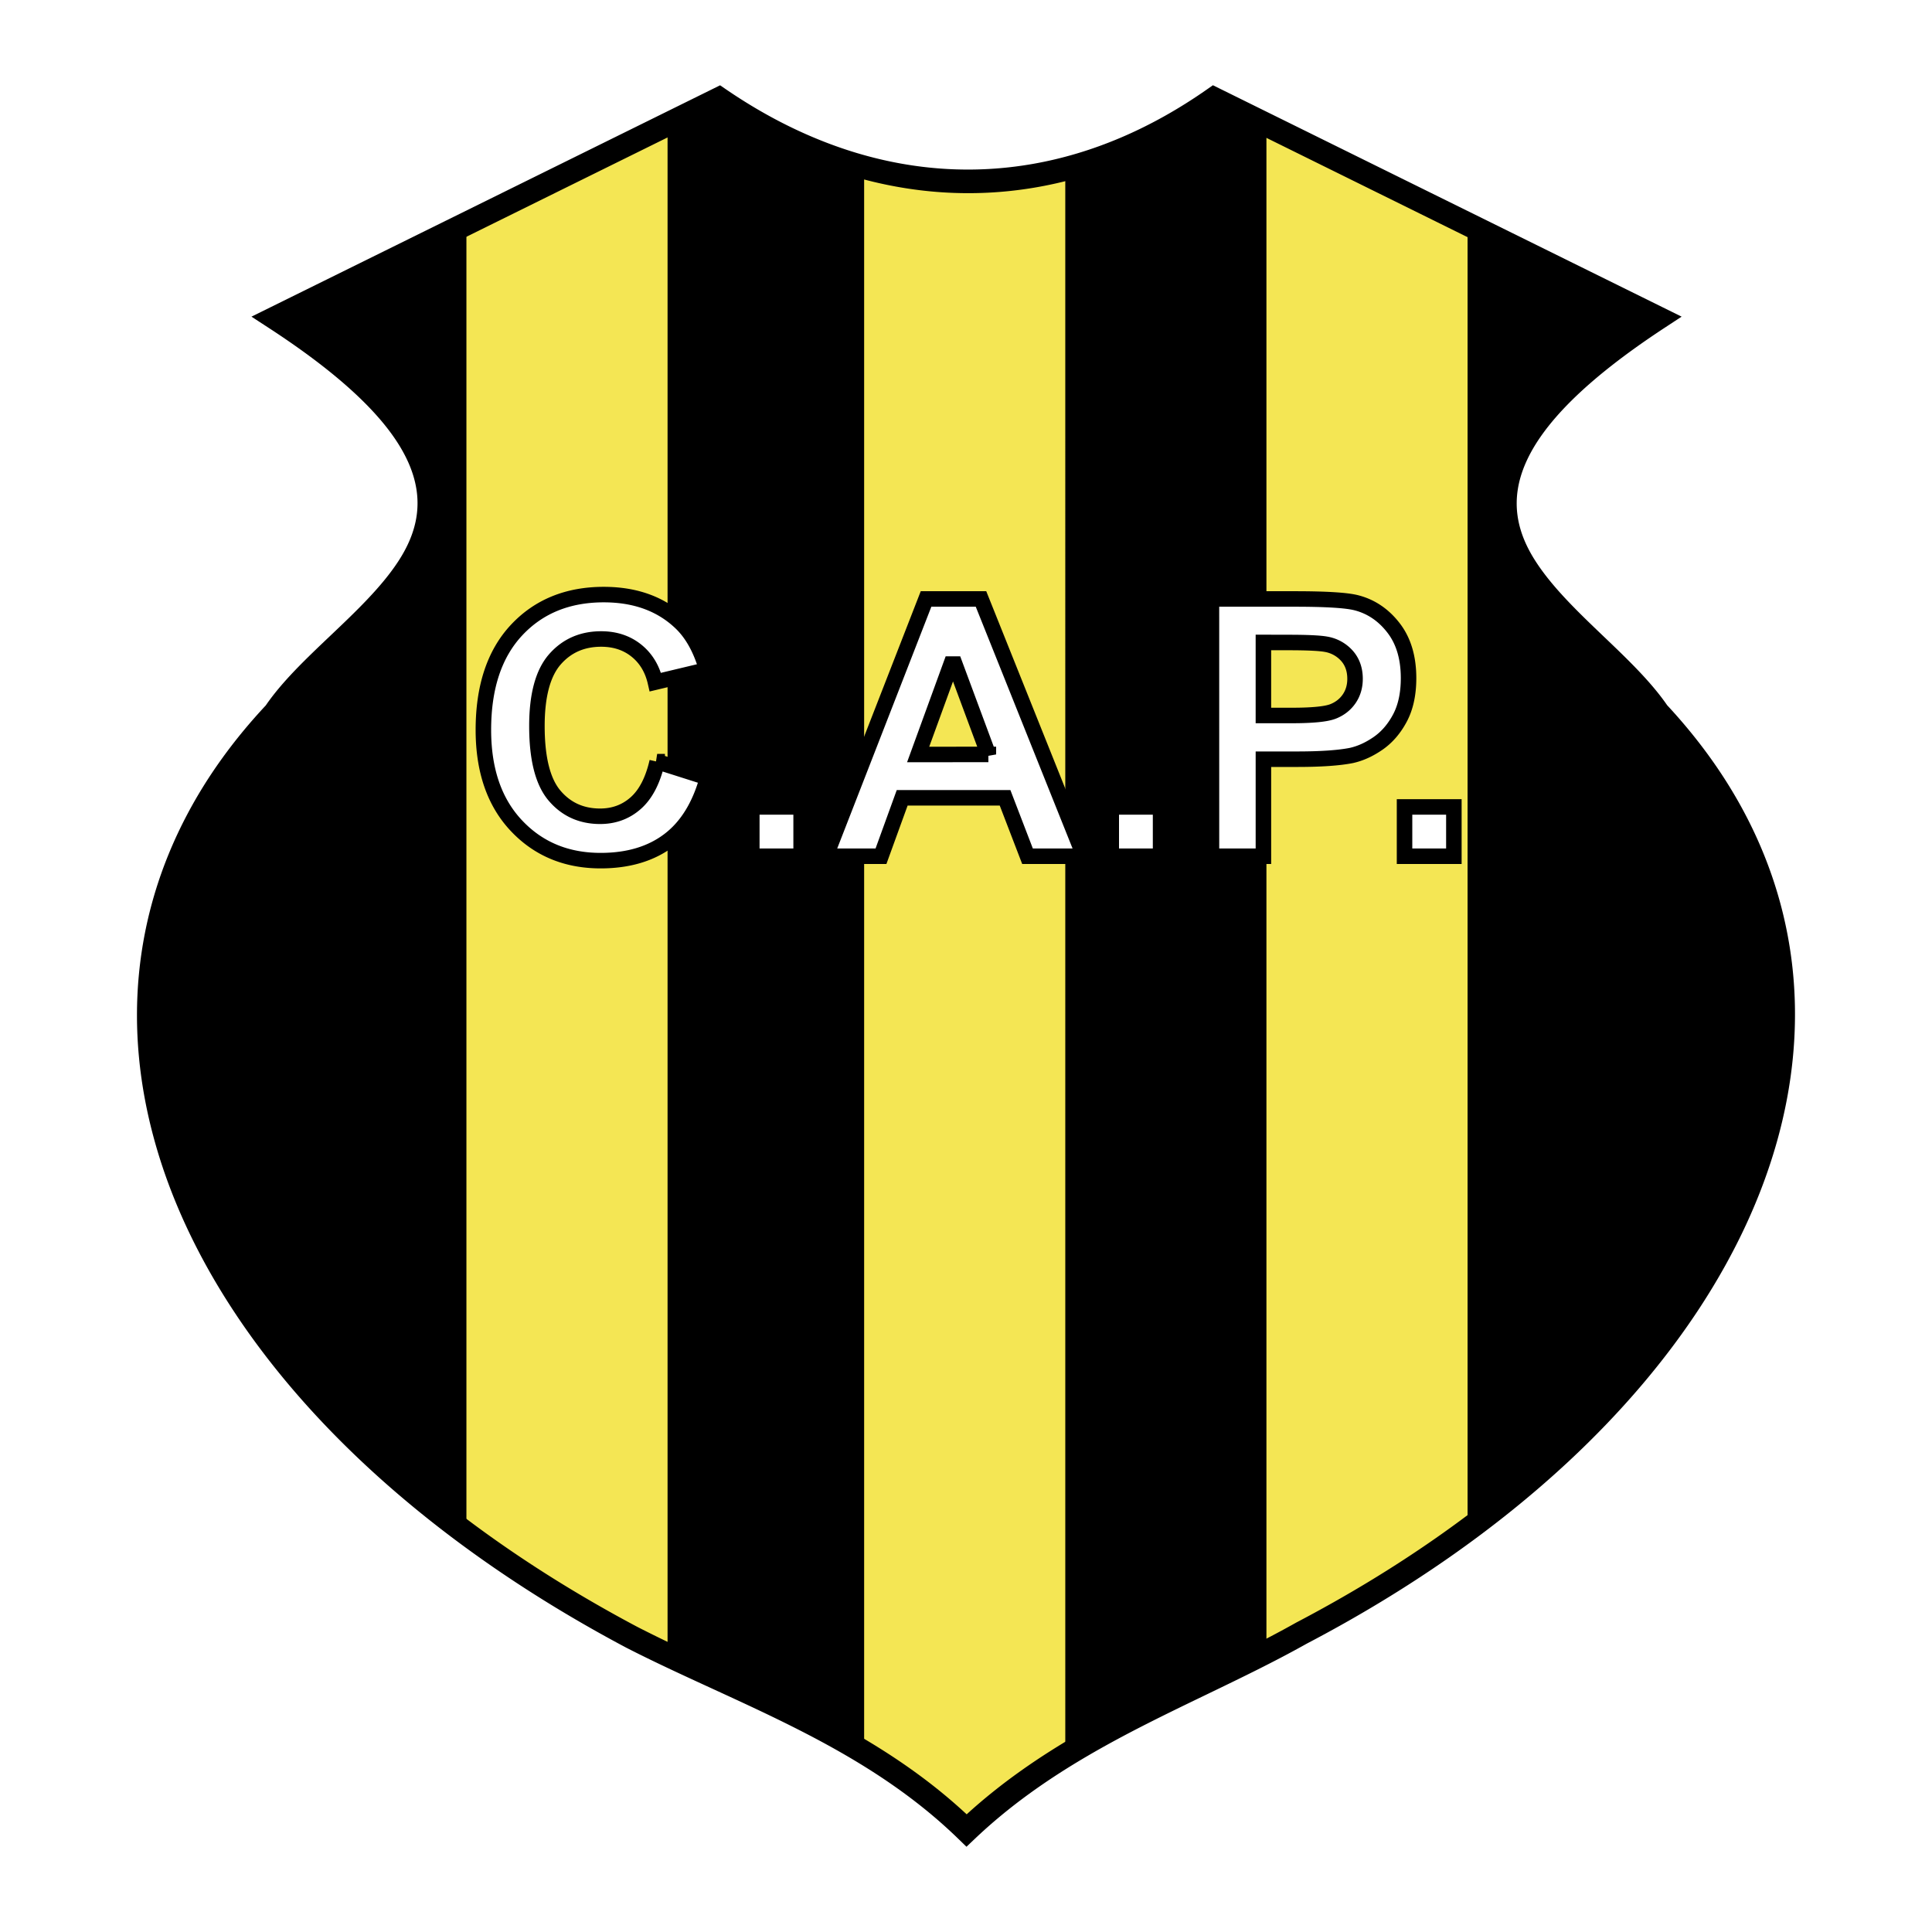<svg xmlns="http://www.w3.org/2000/svg" width="2500" height="2500" viewBox="0 0 192.756 192.756"><path fill-rule="evenodd" clip-rule="evenodd" fill="#fff" d="M0 0h192.756v192.756H0V0z"/><path d="M71.748 9.866c15.521 10.628 33.231 11.314 49.375 0l44.293 21.868c-30.488 20.026-7.293 28.684 0 39.363 26.133 28.02 9.859 68.045-35.58 91.846-10.705 6.016-23.316 10.1-33.401 19.682-9.852-9.582-22.463-13.666-33.401-19.273C17.42 139.143 1.147 99.117 27.455 71.097c7.257-10.68 30.75-19.337 0-39.363L71.748 9.866z" fill-rule="evenodd" clip-rule="evenodd" fill="#f4e654"/><path d="M86.215 17.107c-5.017-1.803-10.034-4.32-15.051-7.326l-4.561 2.29v152.931c6.892 3.002 13.351 6.439 19.612 10.074V17.107zM106.283 17.107c5.039-1.565 9.955-3.756 14.596-7.326l5.473 2.748v152.932c-6.885 2.422-13.5 5.924-20.068 9.615l-.001-157.969zM46.535 21.686l-18.7 10.074c10.192 8.065 25.358 17.095 4.104 34.341-25.77 23.084-25.161 56.28 14.596 86.997V21.686zM146.42 22.145v130.494c29.641-23.805 46.15-56.158 13.227-87.454-15.914-13.73-10.242-22.953 5.475-33.883l-18.702-9.157z" fill-rule="evenodd" clip-rule="evenodd"/><path d="M77.886 14.801a52.623 52.623 0 0 1-6.231-3.582L29.796 31.886C45.777 42.79 46.058 50.598 41.715 57.267c-1.847 2.837-4.524 5.379-7.149 7.872-2.332 2.214-4.621 4.388-6.137 6.619l-.001-.001-.04.06-.079.084c-3.106 3.308-5.604 6.79-7.519 10.396-5.162 9.726-6.042 20.359-3.094 30.947 2.971 10.67 9.824 21.311 20.101 30.959 7.037 6.607 15.682 12.746 25.789 18.111 2.813 1.441 5.632 2.736 8.486 4.049 8.374 3.848 17.038 7.83 24.372 14.652 7.027-6.398 15.111-10.301 22.925-14.07 3.385-1.633 6.717-3.242 9.893-5.025l.02-.012.014-.008c10.039-5.258 18.633-11.309 25.641-17.844 10.248-9.557 17.098-20.143 20.09-30.781 2.969-10.557 2.133-21.18-2.963-30.905-1.9-3.631-4.396-7.14-7.506-10.475l-.061-.064-.049-.073c-1.504-2.202-3.77-4.366-6.074-6.569-2.59-2.474-5.227-4.994-7.051-7.77-4.4-6.701-4.215-14.543 11.756-25.531l-41.852-20.663c-11.768 8.028-24.334 9.882-36.329 6.313a46.153 46.153 0 0 1-7.012-2.737zm-5.477-5.904l.011.007c2.127 1.456 4.292 2.719 6.485 3.784s4.414 1.933 6.653 2.6c11.496 3.419 23.578 1.539 34.888-6.387l.566-.397.629.31 44.293 21.868 1.842.91-1.715 1.125c-16.039 10.536-16.605 17.573-12.773 23.406 1.697 2.586 4.223 4.999 6.699 7.366 2.375 2.269 4.707 4.498 6.346 6.872 3.232 3.478 5.83 7.137 7.814 10.925 5.383 10.273 6.268 21.487 3.137 32.622-3.109 11.053-10.184 22.01-20.75 31.865-7.164 6.682-15.932 12.857-26.156 18.213-3.193 1.791-6.566 3.42-9.99 5.072-7.957 3.838-16.199 7.816-23.145 14.416l-.818.777-.808-.785c-7.217-7.021-16.021-11.066-24.52-14.973-2.959-1.359-5.882-2.703-8.597-4.094l-.019-.01c-10.284-5.459-19.099-11.723-26.294-18.479-10.591-9.943-17.667-20.957-20.753-32.043-3.11-11.17-2.177-22.396 3.278-32.674 1.988-3.747 4.582-7.368 7.804-10.814 1.635-2.387 4.01-4.643 6.43-6.942 2.529-2.401 5.108-4.851 6.8-7.449 3.781-5.805 3.127-12.814-12.932-23.272l-1.726-1.124 1.845-.911L71.229 8.814l.615-.304.565.387z"/><path d="M140.131 85.428h4.922v-4.92h-4.922v4.92zm-14.08-21.331l2.502.005c1.869 0 3.117.061 3.732.173a3.604 3.604 0 0 1 2.088 1.141c.545.606.82 1.379.82 2.311 0 .755-.197 1.426-.588 1.994-.391.569-.932.993-1.621 1.263-.689.266-2.055.4-4.096.4h-2.838v-7.287h.001zm-5.182 21.331h5.182v-9.682h3.379c2.348 0 4.141-.126 5.377-.368.908-.196 1.807-.606 2.688-1.216.881-.61 1.611-1.458 2.18-2.53.568-1.072.857-2.4.857-3.975 0-2.04-.498-3.713-1.49-4.999-.988-1.286-2.223-2.129-3.689-2.512-.961-.256-3.016-.387-6.164-.387h-8.322l.002 25.669zm-9.998 0h4.92v-4.92h-4.92v4.92zM98.611 75.27l-7.007.005 3.471-9.528 3.536 9.523zm9.543 10.158L97.875 59.759h-5.483l-9.994 25.668h5.498l2.115-5.829h10.265l2.24 5.829h5.638v.001zm-33.146 0h4.92v-4.92h-4.92v4.92zm-9.441-9.44v.005c-.429 1.877-1.146 3.257-2.138 4.132-.988.876-2.176 1.314-3.555 1.314-1.864 0-3.388-.689-4.553-2.068-1.165-1.375-1.752-3.69-1.752-6.934 0-3.057.597-5.273 1.78-6.639 1.184-1.361 2.73-2.046 4.631-2.046 1.375 0 2.548.387 3.508 1.156.96.769 1.598 1.822 1.901 3.149l5.13-1.225c-.583-2.05-1.458-3.63-2.624-4.729-1.961-1.854-4.514-2.781-7.655-2.781-3.592 0-6.495 1.184-8.704 3.546-2.204 2.362-3.308 5.684-3.308 9.956 0 4.035 1.1 7.222 3.294 9.552 2.19 2.325 4.995 3.49 8.406 3.49 2.753 0 5.032-.681 6.821-2.041 1.789-1.356 3.071-3.438 3.839-6.239l-5.021-1.598z" fill-rule="evenodd" clip-rule="evenodd" fill="#fff" stroke="#000" stroke-width="1.547" stroke-miterlimit="2.613"/></svg>